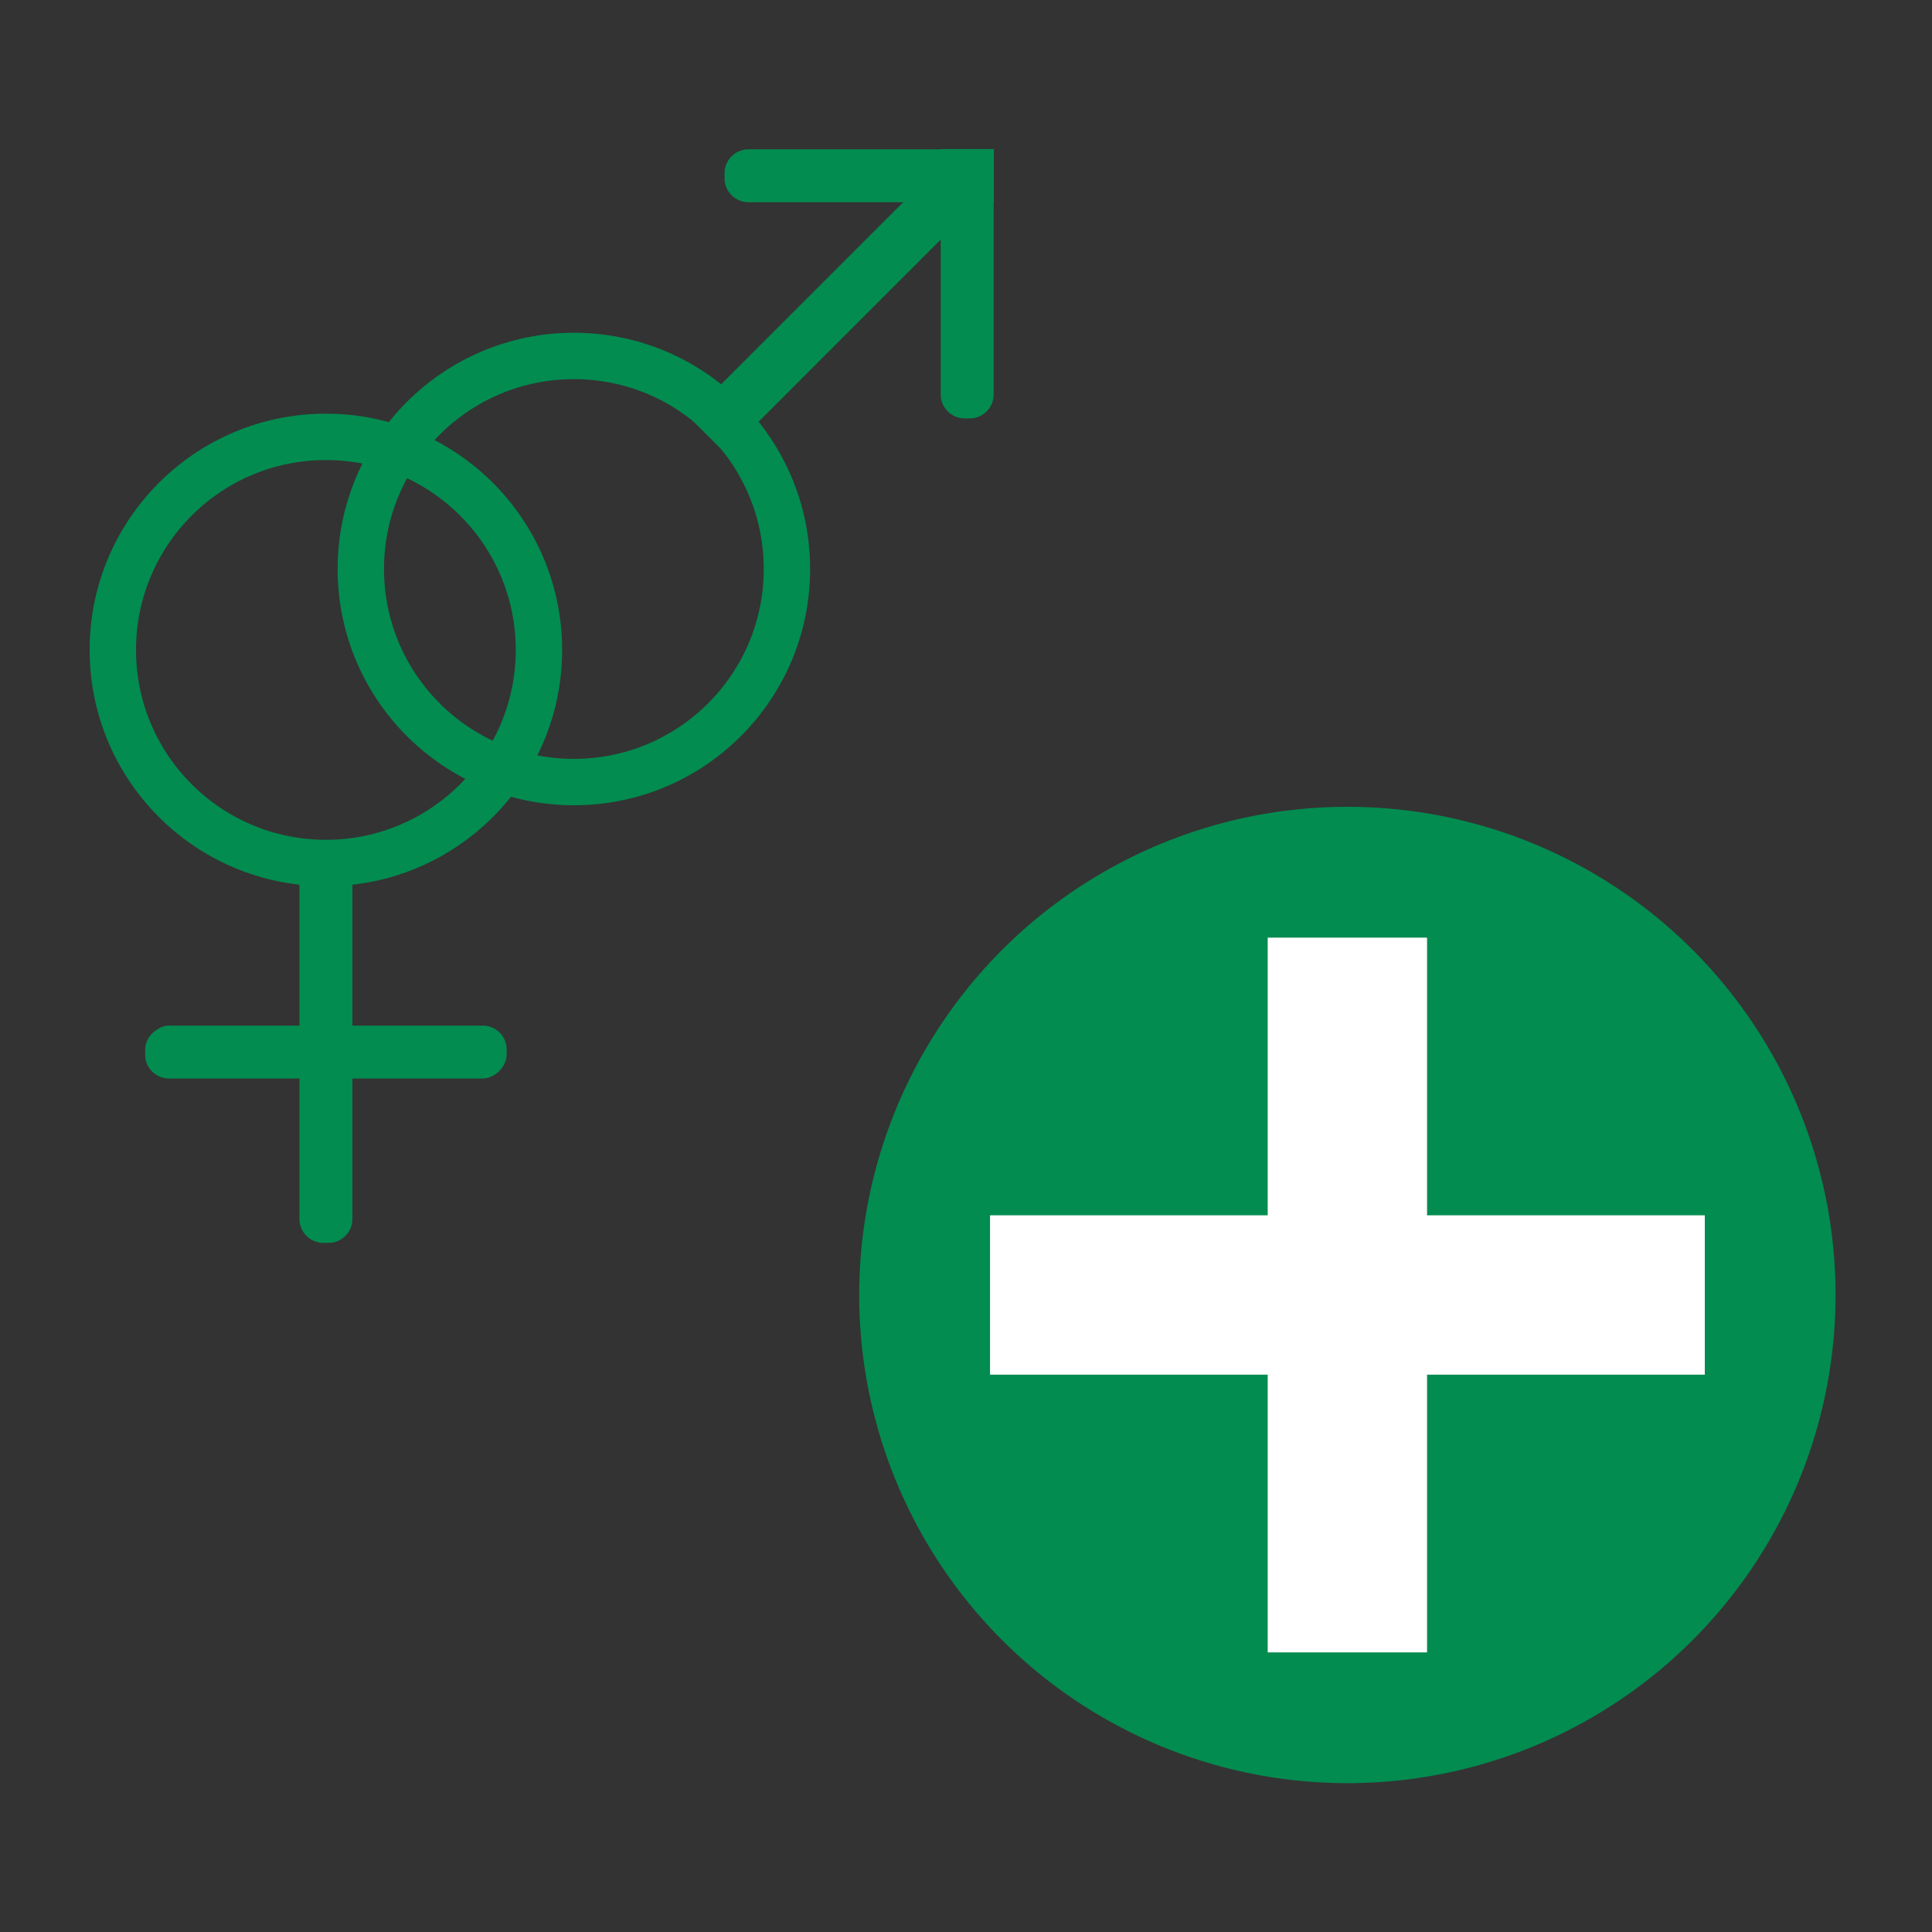 <?xml version="1.0" encoding="UTF-8"?>
<svg id="Layer_1" data-name="Layer 1" xmlns="http://www.w3.org/2000/svg" width="250" height="250" viewBox="0 0 250 250">
  <rect x="0" y="0" width="250" height="250" fill="#333333" stroke="none"/>
  <defs>
    <style>
      .cls-1 {
        fill: none;
        stroke: #028c50;
        stroke-miterlimit: 10;
        stroke-width: 6px;
      }

      .cls-2 {
        fill: #028c50;
      }

      .cls-2, .cls-3 {
        stroke-width: 0px;
      }

      .cls-3 {
        fill: #fff;
      }
    </style>
  </defs>
  <circle class="cls-1" cx="42.17" cy="84.1" r="27.57"/>
  <path class="cls-2" d="M38.75,114.05h6.85v43.69c0,1.7-1.38,3.09-3.09,3.09h-.67c-1.7,0-3.09-1.38-3.09-3.09v-43.69h0Z"/>
  <circle class="cls-1" cx="74.26" cy="73.63" r="27.57"/>
  <path class="cls-2" d="M104.66,16.42h6.85v43.69c0,1.7-1.38,3.09-3.09,3.09h-.67c-1.7,0-3.09-1.38-3.09-3.09V16.42h0Z" transform="translate(156.36 144.38) rotate(-135)"/>
  <path class="cls-2" d="M107.76,5.31h6.85v31.76c0,1.7-1.38,3.09-3.09,3.09h-.67c-1.7,0-3.09-1.38-3.09-3.09V5.31h0Z" transform="translate(133.92 -88.44) rotate(90)"/>
  <path class="cls-2" d="M121.73,19.29h6.85v31.76c0,1.7-1.38,3.09-3.09,3.09h-.67c-1.7,0-3.09-1.38-3.09-3.09v-31.76h0Z"/>
  <rect class="cls-2" x="38.75" y="112.75" width="6.85" height="46.78" rx="3.09" ry="3.09" transform="translate(-93.97 178.31) rotate(-90)"/>
  <circle class="cls-2" cx="174.35" cy="167.57" r="63.17"/>
  <rect class="cls-3" x="164.04" y="121.33" width="20.62" height="92.49"/>
  <rect class="cls-3" x="164.04" y="121.33" width="20.62" height="92.49" transform="translate(6.78 341.92) rotate(-90)"/>
</svg>